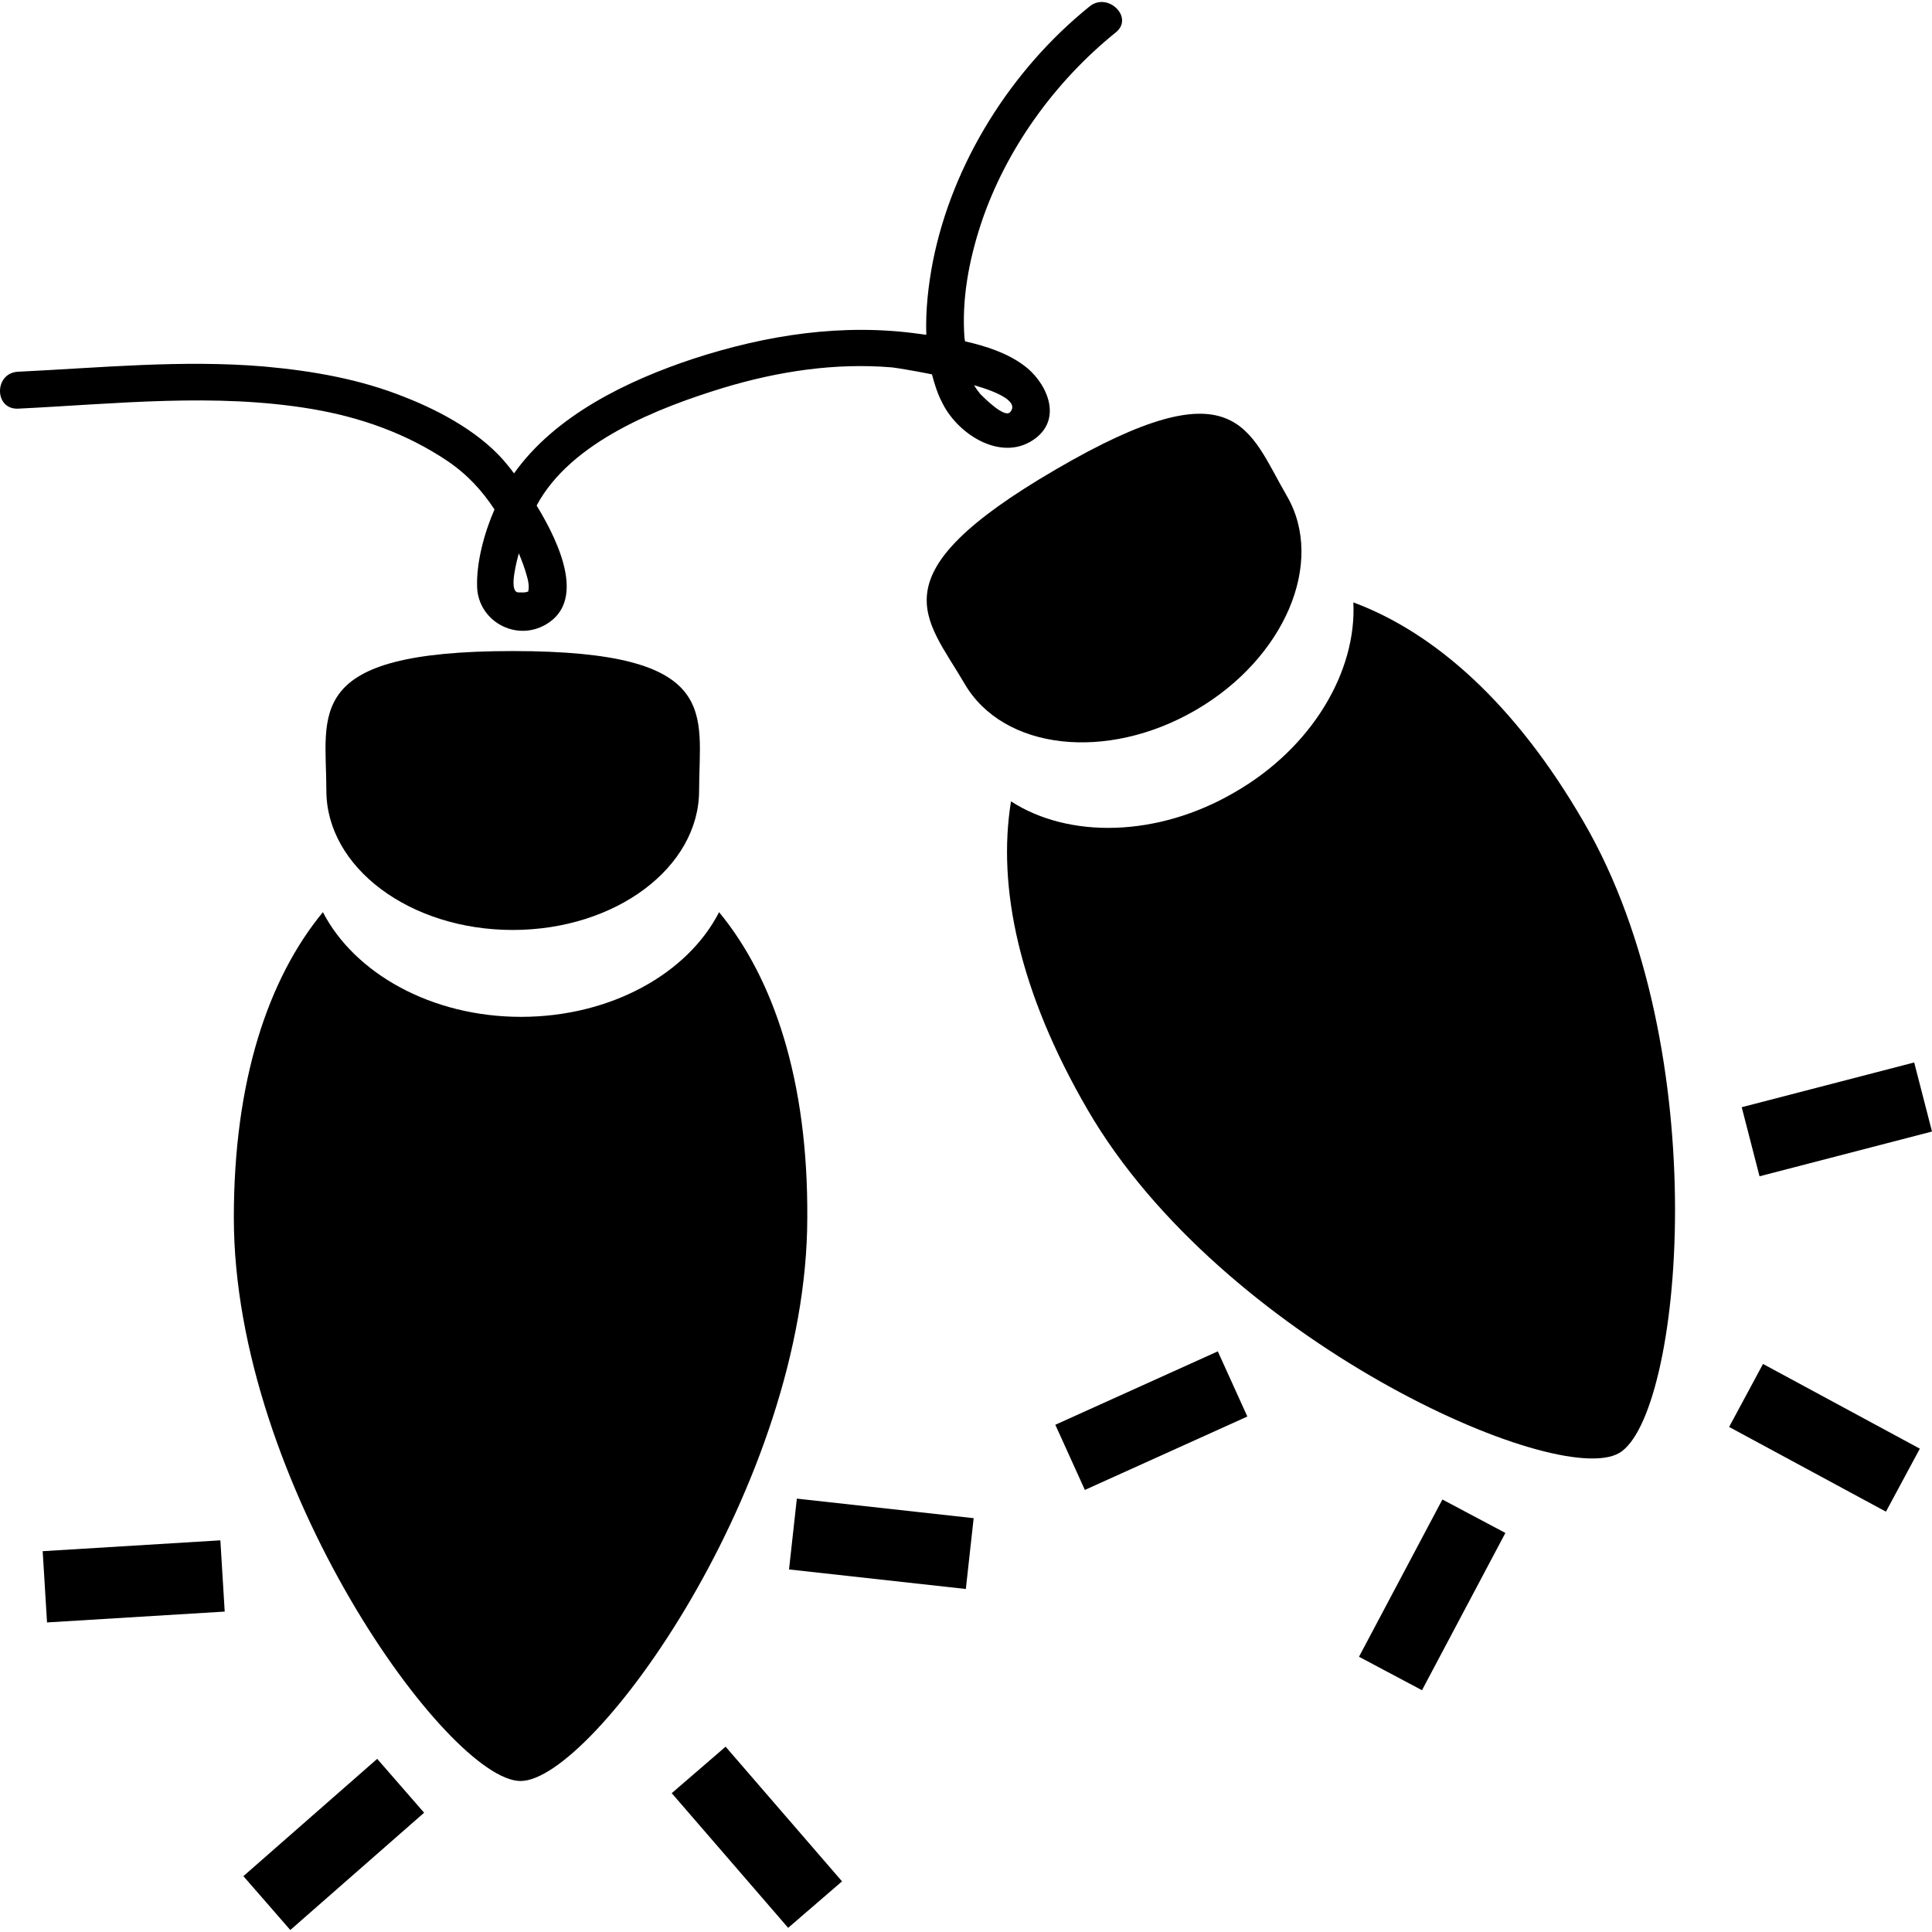 <?xml version="1.0" encoding="iso-8859-1"?>
<!-- Uploaded to: SVG Repo, www.svgrepo.com, Generator: SVG Repo Mixer Tools -->
<!DOCTYPE svg PUBLIC "-//W3C//DTD SVG 1.1//EN" "http://www.w3.org/Graphics/SVG/1.1/DTD/svg11.dtd">
<svg fill="#000000" version="1.1" id="Capa_1" xmlns="http://www.w3.org/2000/svg" xmlns:xlink="http://www.w3.org/1999/xlink" 
	 width="800px" height="800px" viewBox="0 0 531.585 531.585"
	 xml:space="preserve">
<g>
	<g id="Layer_3_28_">
		<g>
			<path d="M197.854,250.976c-8.606,16.854-29.763,28.807-54.506,28.807c-24.624,0-45.78-11.953-54.506-28.807
				c-15.061,18.289-24.504,46.378-24.504,84.031c0,73.152,59.048,155.031,78.891,155.031c19.962,0,78.891-81.879,78.891-155.031
				C222.358,297.354,212.916,269.265,197.854,250.976z"/>
			<path d="M89.798,217.507c0,21.157,22.95,38.37,51.279,38.37c28.329,0,51.279-17.213,51.279-38.37
				c0-21.157,6.574-38.37-51.279-38.37C83.104,179.138,89.798,196.35,89.798,217.507z"/>
			<path d="M372.369,165.75c0.957,18.886-11.235,39.924-32.632,52.235c-21.276,12.431-45.661,12.79-61.559,2.51
				c-3.825,23.428,2.151,52.355,21.157,84.987c36.815,63.231,128.975,104.351,146.187,94.31
				c17.213-10.04,27.015-110.446-9.802-173.679C416.835,193.481,394.603,173.998,372.369,165.75z"/>
			<path d="M328.979,195.394c24.504-14.224,35.74-40.641,25.102-58.929c-10.638-18.288-13.626-36.457-63.591-7.291
				c-50.083,29.166-35.739,40.641-25.101,58.929C276.027,206.391,304.476,209.618,328.979,195.394z"/>
			<path d="M85.973,112.559c13.268,2.271,25.819,6.694,37.055,14.225c5.499,3.705,9.562,8.128,13.029,13.387
				c-2.869,6.574-5.02,14.703-4.781,21.396c0.359,9.324,10.638,15.061,18.886,10.28c10.758-6.215,4.422-21.396-2.51-32.751
				c9.443-17.69,33.827-27.014,51.398-32.393c15.061-4.542,30.719-6.933,46.378-5.618c1.076,0.119,5.618,0.836,10.997,1.912
				c0.717,2.75,1.554,5.379,2.869,7.889c4.423,8.965,16.853,16.615,25.818,9.562c7.411-5.857,2.511-15.659-3.466-19.961
				c-4.542-3.347-10.28-5.26-16.136-6.574c0-0.239,0-0.479-0.12-0.717c-0.837-10.758,1.195-21.516,4.542-31.676
				c6.812-20.44,20.32-39.087,37.055-52.594c5.14-4.064-2.152-11.236-7.172-7.172c-21.516,17.332-37.772,43.031-43.151,70.284
				c-1.195,6.216-2.032,13.148-1.793,20.082c-0.598-0.12-1.195-0.12-1.793-0.239c-21.157-2.988-42.075,0.239-62.276,6.813
				c-18.049,5.977-38.011,15.539-49.366,31.556c-0.598-0.837-1.195-1.554-1.673-2.152c-6.813-8.606-18.169-14.822-28.209-18.766
				c-12.431-5.021-25.58-7.292-38.848-8.487c-22.591-1.913-45.183,0.358-67.774,1.435c-6.574,0.358-6.574,10.399,0,10.16
				C31.945,111.125,59.198,108.017,85.973,112.559z M277.939,113.396c-1.554,1.793-7.41-4.184-8.247-5.021
				c-0.598-0.717-1.195-1.554-1.674-2.391C275.071,108.017,280.33,110.646,277.939,113.396z M145.261,163.001
				C145.141,163.24,145.141,163.24,145.261,163.001L145.261,163.001z M142.75,152.243c0.837,2.032,1.673,4.184,2.271,6.455
				c0.359,1.195,0.598,2.63,0.359,3.825c0,0.12,0,0.239-0.12,0.239c-0.717,0.359-1.793,0.239-2.51,0.239
				C140.36,163.121,141.316,157.502,142.75,152.243z"/>
			<path d="M60.632,423.818l1.195,19.603l-48.888,2.988l-1.195-19.603L60.632,423.818z M217.099,431.827l48.649,5.379l2.151-19.484
				l-48.649-5.379L217.099,431.827z M66.968,516.216l12.909,14.822l36.816-32.273l-12.91-14.822L66.968,516.216z M184.826,493.386
				l32.034,37.055l14.822-12.79l-32.034-37.055L184.826,493.386z M290.371,392.022l8.128,17.93l44.705-20.2l-8.128-17.93
				L290.371,392.022z M531.585,311.339l-4.9-19.005l-47.454,12.312l4.9,19.006L531.585,311.339z M373.924,455.853l17.332,9.204
				l22.949-43.271l-17.332-9.204L373.924,455.853z M475.764,392.62l43.151,23.309l9.323-17.332l-43.15-23.309L475.764,392.62z"/>
		</g>
	</g>
</g>
</svg>